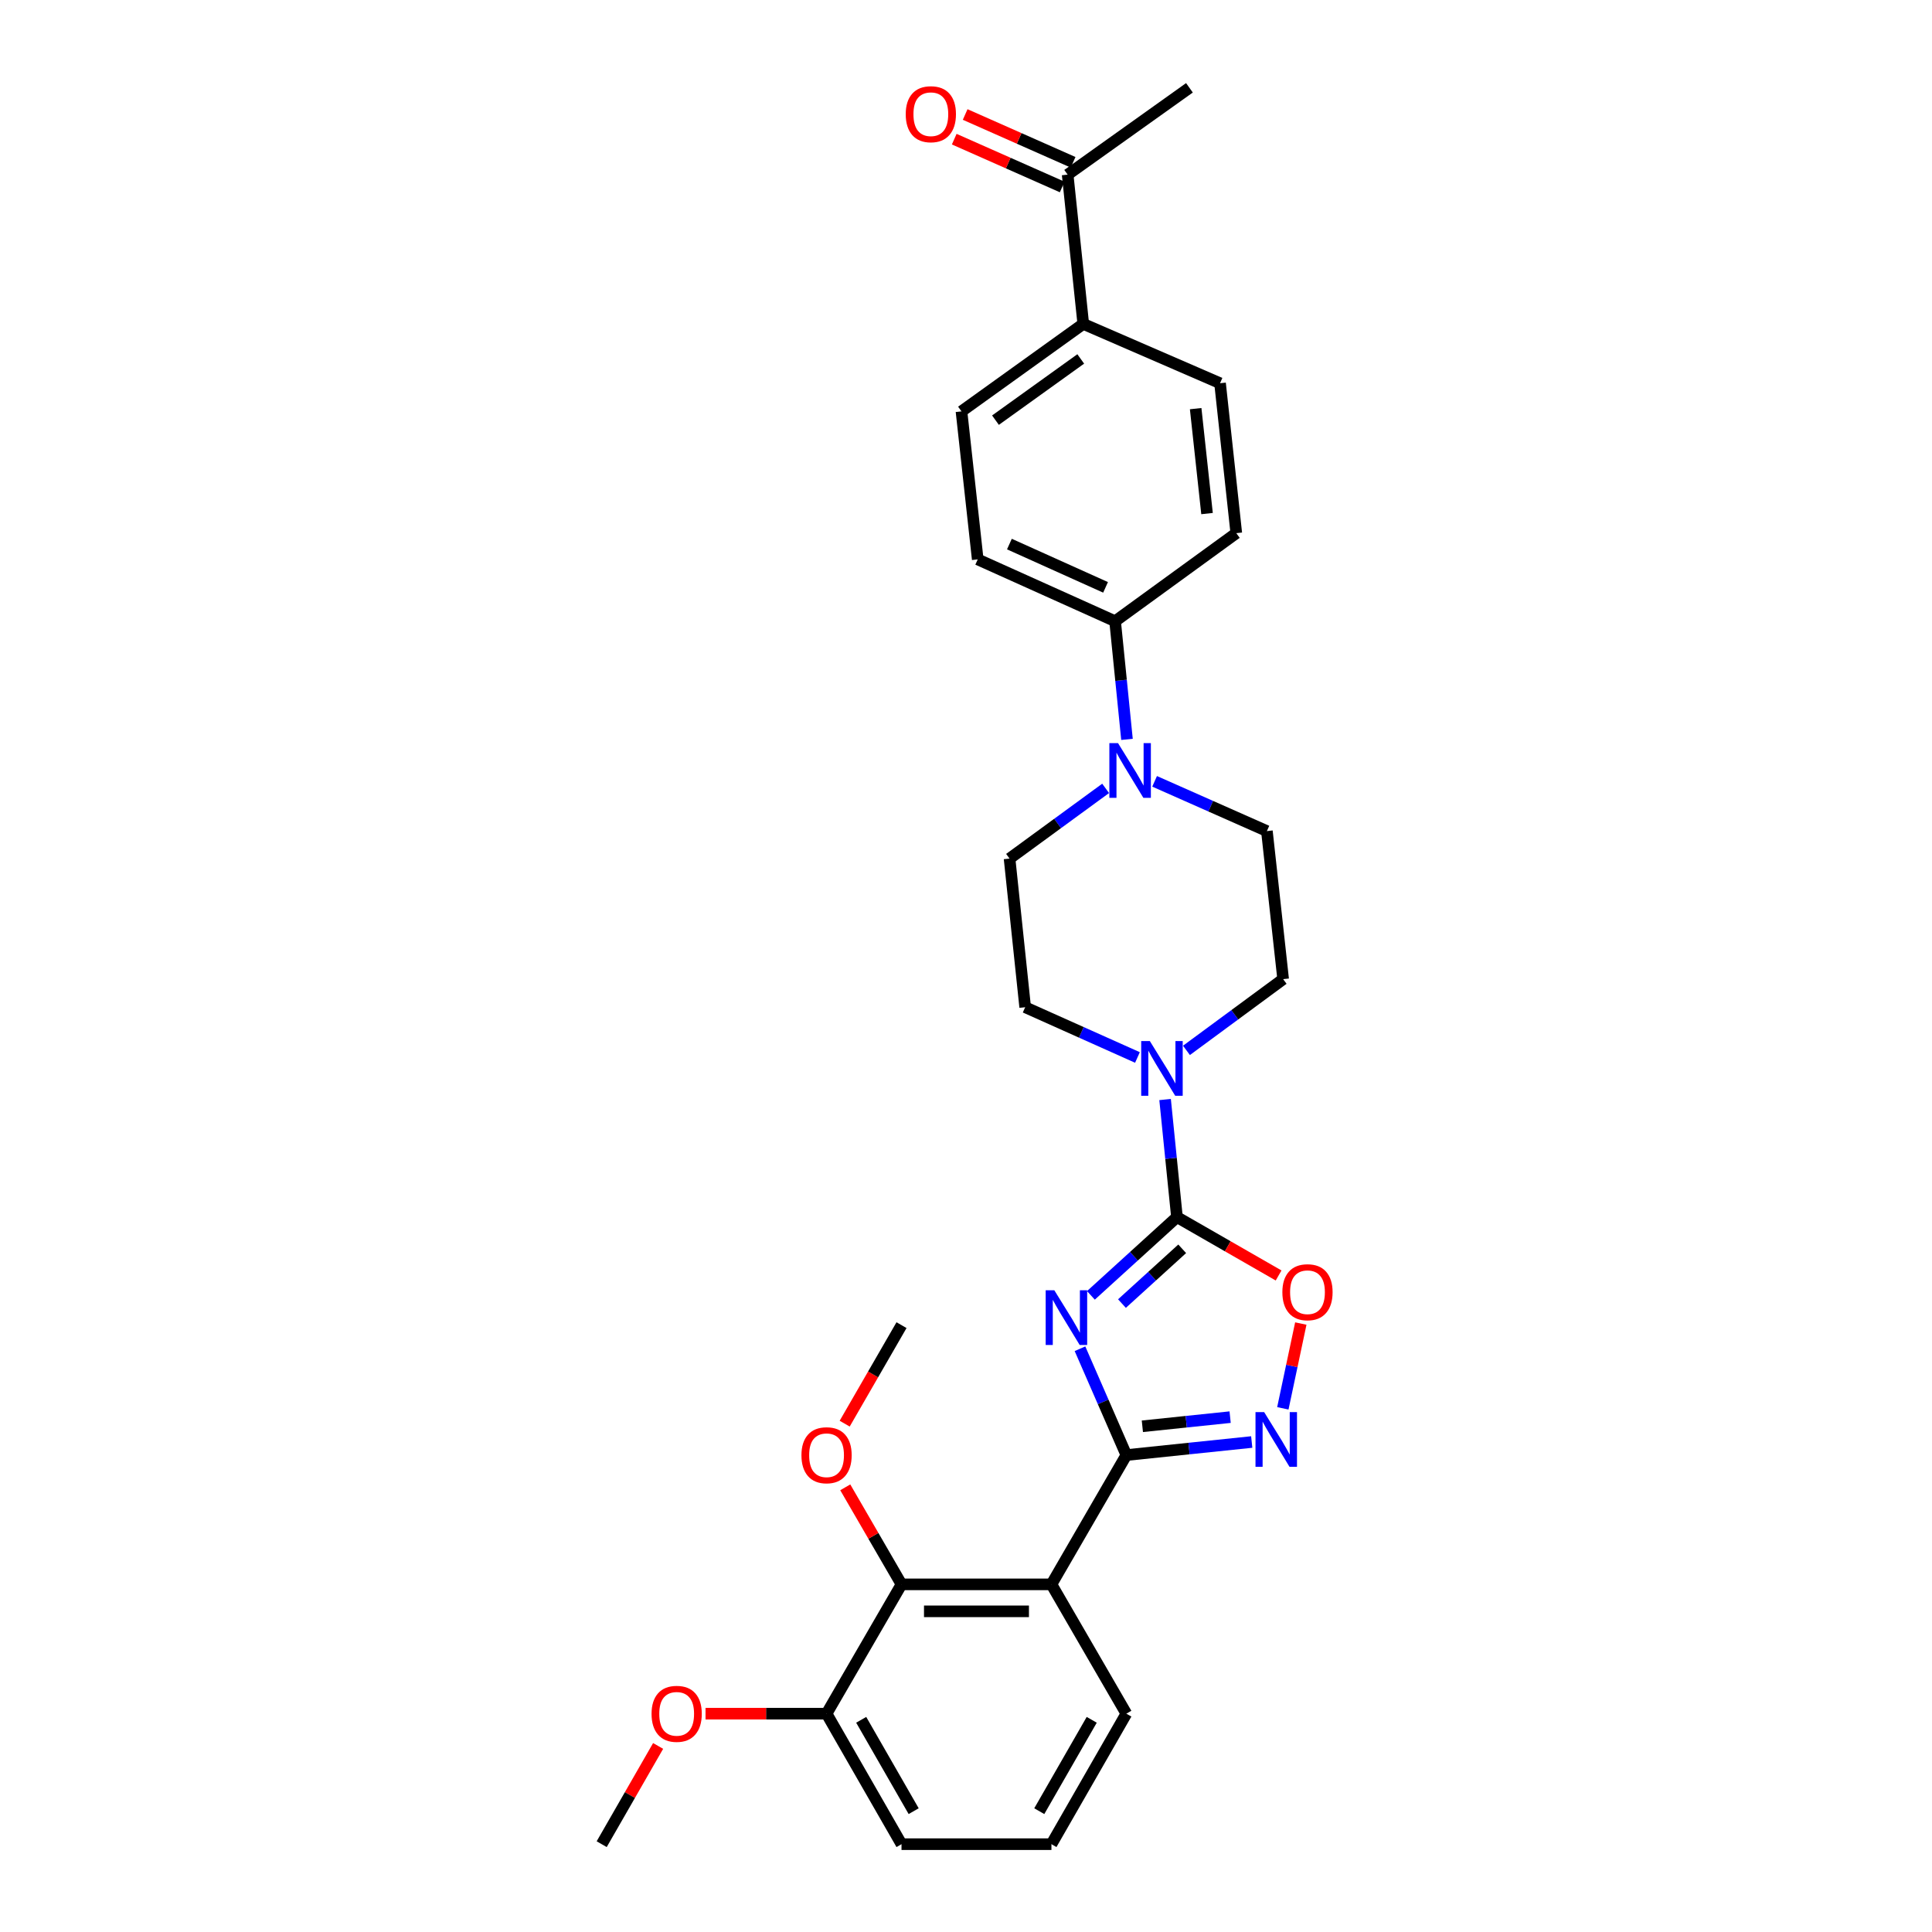 <?xml version='1.0' encoding='iso-8859-1'?>
<svg version='1.1' baseProfile='full'
              xmlns='http://www.w3.org/2000/svg'
                      xmlns:rdkit='http://www.rdkit.org/xml'
                      xmlns:xlink='http://www.w3.org/1999/xlink'
                  xml:space='preserve'
width='1000px' height='1000px' viewBox='0 0 1000 1000'>
<!-- END OF HEADER -->
<rect style='opacity:1.0;fill:#FFFFFF;stroke:none' width='1000' height='1000' x='0' y='0'> </rect>
<path class='bond-0' d='M 558.999,698.108 L 571,725.626' style='fill:none;fill-rule:evenodd;stroke:#0000FF;stroke-width:6px;stroke-linecap:butt;stroke-linejoin:miter;stroke-opacity:1' />
<path class='bond-0' d='M 571,725.626 L 583,753.144' style='fill:none;fill-rule:evenodd;stroke:#000000;stroke-width:6px;stroke-linecap:butt;stroke-linejoin:miter;stroke-opacity:1' />
<path class='bond-1' d='M 564.651,670.48 L 586.92,650.225' style='fill:none;fill-rule:evenodd;stroke:#0000FF;stroke-width:6px;stroke-linecap:butt;stroke-linejoin:miter;stroke-opacity:1' />
<path class='bond-1' d='M 586.92,650.225 L 609.19,629.97' style='fill:none;fill-rule:evenodd;stroke:#000000;stroke-width:6px;stroke-linecap:butt;stroke-linejoin:miter;stroke-opacity:1' />
<path class='bond-1' d='M 580.727,674.733 L 596.316,660.555' style='fill:none;fill-rule:evenodd;stroke:#0000FF;stroke-width:6px;stroke-linecap:butt;stroke-linejoin:miter;stroke-opacity:1' />
<path class='bond-1' d='M 596.316,660.555 L 611.904,646.376' style='fill:none;fill-rule:evenodd;stroke:#000000;stroke-width:6px;stroke-linecap:butt;stroke-linejoin:miter;stroke-opacity:1' />
<path class='bond-2' d='M 583,753.144 L 544.22,820.061' style='fill:none;fill-rule:evenodd;stroke:#000000;stroke-width:6px;stroke-linecap:butt;stroke-linejoin:miter;stroke-opacity:1' />
<path class='bond-3' d='M 583,753.144 L 615.447,749.764' style='fill:none;fill-rule:evenodd;stroke:#000000;stroke-width:6px;stroke-linecap:butt;stroke-linejoin:miter;stroke-opacity:1' />
<path class='bond-3' d='M 615.447,749.764 L 647.893,746.383' style='fill:none;fill-rule:evenodd;stroke:#0000FF;stroke-width:6px;stroke-linecap:butt;stroke-linejoin:miter;stroke-opacity:1' />
<path class='bond-3' d='M 591.287,738.242 L 614,735.875' style='fill:none;fill-rule:evenodd;stroke:#000000;stroke-width:6px;stroke-linecap:butt;stroke-linejoin:miter;stroke-opacity:1' />
<path class='bond-3' d='M 614,735.875 L 636.712,733.509' style='fill:none;fill-rule:evenodd;stroke:#0000FF;stroke-width:6px;stroke-linecap:butt;stroke-linejoin:miter;stroke-opacity:1' />
<path class='bond-4' d='M 609.19,629.97 L 635.496,645.076' style='fill:none;fill-rule:evenodd;stroke:#000000;stroke-width:6px;stroke-linecap:butt;stroke-linejoin:miter;stroke-opacity:1' />
<path class='bond-4' d='M 635.496,645.076 L 661.802,660.182' style='fill:none;fill-rule:evenodd;stroke:#FF0000;stroke-width:6px;stroke-linecap:butt;stroke-linejoin:miter;stroke-opacity:1' />
<path class='bond-5' d='M 609.19,629.97 L 606.119,599.543' style='fill:none;fill-rule:evenodd;stroke:#000000;stroke-width:6px;stroke-linecap:butt;stroke-linejoin:miter;stroke-opacity:1' />
<path class='bond-5' d='M 606.119,599.543 L 603.048,569.116' style='fill:none;fill-rule:evenodd;stroke:#0000FF;stroke-width:6px;stroke-linecap:butt;stroke-linejoin:miter;stroke-opacity:1' />
<path class='bond-6' d='M 544.22,820.061 L 466.621,820.061' style='fill:none;fill-rule:evenodd;stroke:#000000;stroke-width:6px;stroke-linecap:butt;stroke-linejoin:miter;stroke-opacity:1' />
<path class='bond-6' d='M 532.58,834.024 L 478.261,834.024' style='fill:none;fill-rule:evenodd;stroke:#000000;stroke-width:6px;stroke-linecap:butt;stroke-linejoin:miter;stroke-opacity:1' />
<path class='bond-22' d='M 544.22,820.061 L 583,886.993' style='fill:none;fill-rule:evenodd;stroke:#000000;stroke-width:6px;stroke-linecap:butt;stroke-linejoin:miter;stroke-opacity:1' />
<path class='bond-29' d='M 663.997,728.951 L 668.647,707.007' style='fill:none;fill-rule:evenodd;stroke:#0000FF;stroke-width:6px;stroke-linecap:butt;stroke-linejoin:miter;stroke-opacity:1' />
<path class='bond-29' d='M 668.647,707.007 L 673.297,685.063' style='fill:none;fill-rule:evenodd;stroke:#FF0000;stroke-width:6px;stroke-linecap:butt;stroke-linejoin:miter;stroke-opacity:1' />
<path class='bond-9' d='M 614.112,543.674 L 639.132,525.239' style='fill:none;fill-rule:evenodd;stroke:#0000FF;stroke-width:6px;stroke-linecap:butt;stroke-linejoin:miter;stroke-opacity:1' />
<path class='bond-9' d='M 639.132,525.239 L 664.152,506.803' style='fill:none;fill-rule:evenodd;stroke:#000000;stroke-width:6px;stroke-linecap:butt;stroke-linejoin:miter;stroke-opacity:1' />
<path class='bond-10' d='M 588.745,547.347 L 559.687,534.34' style='fill:none;fill-rule:evenodd;stroke:#0000FF;stroke-width:6px;stroke-linecap:butt;stroke-linejoin:miter;stroke-opacity:1' />
<path class='bond-10' d='M 559.687,534.34 L 530.629,521.333' style='fill:none;fill-rule:evenodd;stroke:#000000;stroke-width:6px;stroke-linecap:butt;stroke-linejoin:miter;stroke-opacity:1' />
<path class='bond-15' d='M 466.621,820.061 L 427.826,886.993' style='fill:none;fill-rule:evenodd;stroke:#000000;stroke-width:6px;stroke-linecap:butt;stroke-linejoin:miter;stroke-opacity:1' />
<path class='bond-21' d='M 466.621,820.061 L 452.063,794.949' style='fill:none;fill-rule:evenodd;stroke:#000000;stroke-width:6px;stroke-linecap:butt;stroke-linejoin:miter;stroke-opacity:1' />
<path class='bond-21' d='M 452.063,794.949 L 437.504,769.838' style='fill:none;fill-rule:evenodd;stroke:#FF0000;stroke-width:6px;stroke-linecap:butt;stroke-linejoin:miter;stroke-opacity:1' />
<path class='bond-7' d='M 572.275,408.063 L 547.41,426.232' style='fill:none;fill-rule:evenodd;stroke:#0000FF;stroke-width:6px;stroke-linecap:butt;stroke-linejoin:miter;stroke-opacity:1' />
<path class='bond-7' d='M 547.41,426.232 L 522.546,444.402' style='fill:none;fill-rule:evenodd;stroke:#000000;stroke-width:6px;stroke-linecap:butt;stroke-linejoin:miter;stroke-opacity:1' />
<path class='bond-8' d='M 583.327,382.702 L 580.251,352.124' style='fill:none;fill-rule:evenodd;stroke:#0000FF;stroke-width:6px;stroke-linecap:butt;stroke-linejoin:miter;stroke-opacity:1' />
<path class='bond-8' d='M 580.251,352.124 L 577.174,321.545' style='fill:none;fill-rule:evenodd;stroke:#000000;stroke-width:6px;stroke-linecap:butt;stroke-linejoin:miter;stroke-opacity:1' />
<path class='bond-30' d='M 597.623,404.418 L 626.683,417.293' style='fill:none;fill-rule:evenodd;stroke:#0000FF;stroke-width:6px;stroke-linecap:butt;stroke-linejoin:miter;stroke-opacity:1' />
<path class='bond-30' d='M 626.683,417.293 L 655.743,430.167' style='fill:none;fill-rule:evenodd;stroke:#000000;stroke-width:6px;stroke-linecap:butt;stroke-linejoin:miter;stroke-opacity:1' />
<path class='bond-17' d='M 577.174,321.545 L 639.902,275.962' style='fill:none;fill-rule:evenodd;stroke:#000000;stroke-width:6px;stroke-linecap:butt;stroke-linejoin:miter;stroke-opacity:1' />
<path class='bond-18' d='M 577.174,321.545 L 506.069,289.546' style='fill:none;fill-rule:evenodd;stroke:#000000;stroke-width:6px;stroke-linecap:butt;stroke-linejoin:miter;stroke-opacity:1' />
<path class='bond-18' d='M 572.239,304.012 L 522.465,281.612' style='fill:none;fill-rule:evenodd;stroke:#000000;stroke-width:6px;stroke-linecap:butt;stroke-linejoin:miter;stroke-opacity:1' />
<path class='bond-14' d='M 664.152,506.803 L 655.743,430.167' style='fill:none;fill-rule:evenodd;stroke:#000000;stroke-width:6px;stroke-linecap:butt;stroke-linejoin:miter;stroke-opacity:1' />
<path class='bond-13' d='M 530.629,521.333 L 522.546,444.402' style='fill:none;fill-rule:evenodd;stroke:#000000;stroke-width:6px;stroke-linecap:butt;stroke-linejoin:miter;stroke-opacity:1' />
<path class='bond-11' d='M 560.697,167.651 L 497.659,212.924' style='fill:none;fill-rule:evenodd;stroke:#000000;stroke-width:6px;stroke-linecap:butt;stroke-linejoin:miter;stroke-opacity:1' />
<path class='bond-11' d='M 559.387,185.784 L 515.26,217.475' style='fill:none;fill-rule:evenodd;stroke:#000000;stroke-width:6px;stroke-linecap:butt;stroke-linejoin:miter;stroke-opacity:1' />
<path class='bond-12' d='M 560.697,167.651 L 552.614,90.394' style='fill:none;fill-rule:evenodd;stroke:#000000;stroke-width:6px;stroke-linecap:butt;stroke-linejoin:miter;stroke-opacity:1' />
<path class='bond-32' d='M 560.697,167.651 L 631.493,198.363' style='fill:none;fill-rule:evenodd;stroke:#000000;stroke-width:6px;stroke-linecap:butt;stroke-linejoin:miter;stroke-opacity:1' />
<path class='bond-16' d='M 555.441,84.01 L 527.504,71.636' style='fill:none;fill-rule:evenodd;stroke:#000000;stroke-width:6px;stroke-linecap:butt;stroke-linejoin:miter;stroke-opacity:1' />
<path class='bond-16' d='M 527.504,71.636 L 499.567,59.262' style='fill:none;fill-rule:evenodd;stroke:#FF0000;stroke-width:6px;stroke-linecap:butt;stroke-linejoin:miter;stroke-opacity:1' />
<path class='bond-16' d='M 549.786,96.778 L 521.849,84.403' style='fill:none;fill-rule:evenodd;stroke:#000000;stroke-width:6px;stroke-linecap:butt;stroke-linejoin:miter;stroke-opacity:1' />
<path class='bond-16' d='M 521.849,84.403 L 493.912,72.029' style='fill:none;fill-rule:evenodd;stroke:#FF0000;stroke-width:6px;stroke-linecap:butt;stroke-linejoin:miter;stroke-opacity:1' />
<path class='bond-26' d='M 552.614,90.394 L 615.652,45.455' style='fill:none;fill-rule:evenodd;stroke:#000000;stroke-width:6px;stroke-linecap:butt;stroke-linejoin:miter;stroke-opacity:1' />
<path class='bond-23' d='M 427.826,886.993 L 396.504,886.993' style='fill:none;fill-rule:evenodd;stroke:#000000;stroke-width:6px;stroke-linecap:butt;stroke-linejoin:miter;stroke-opacity:1' />
<path class='bond-23' d='M 396.504,886.993 L 365.182,886.993' style='fill:none;fill-rule:evenodd;stroke:#FF0000;stroke-width:6px;stroke-linecap:butt;stroke-linejoin:miter;stroke-opacity:1' />
<path class='bond-31' d='M 427.826,886.993 L 466.621,954.545' style='fill:none;fill-rule:evenodd;stroke:#000000;stroke-width:6px;stroke-linecap:butt;stroke-linejoin:miter;stroke-opacity:1' />
<path class='bond-31' d='M 445.754,890.172 L 472.911,937.458' style='fill:none;fill-rule:evenodd;stroke:#000000;stroke-width:6px;stroke-linecap:butt;stroke-linejoin:miter;stroke-opacity:1' />
<path class='bond-20' d='M 639.902,275.962 L 631.493,198.363' style='fill:none;fill-rule:evenodd;stroke:#000000;stroke-width:6px;stroke-linecap:butt;stroke-linejoin:miter;stroke-opacity:1' />
<path class='bond-20' d='M 624.758,265.827 L 618.872,211.508' style='fill:none;fill-rule:evenodd;stroke:#000000;stroke-width:6px;stroke-linecap:butt;stroke-linejoin:miter;stroke-opacity:1' />
<path class='bond-19' d='M 506.069,289.546 L 497.659,212.924' style='fill:none;fill-rule:evenodd;stroke:#000000;stroke-width:6px;stroke-linecap:butt;stroke-linejoin:miter;stroke-opacity:1' />
<path class='bond-27' d='M 437.207,736.883 L 451.914,711.389' style='fill:none;fill-rule:evenodd;stroke:#FF0000;stroke-width:6px;stroke-linecap:butt;stroke-linejoin:miter;stroke-opacity:1' />
<path class='bond-27' d='M 451.914,711.389 L 466.621,685.894' style='fill:none;fill-rule:evenodd;stroke:#000000;stroke-width:6px;stroke-linecap:butt;stroke-linejoin:miter;stroke-opacity:1' />
<path class='bond-24' d='M 583,886.993 L 544.22,954.545' style='fill:none;fill-rule:evenodd;stroke:#000000;stroke-width:6px;stroke-linecap:butt;stroke-linejoin:miter;stroke-opacity:1' />
<path class='bond-24' d='M 565.073,890.174 L 537.927,937.461' style='fill:none;fill-rule:evenodd;stroke:#000000;stroke-width:6px;stroke-linecap:butt;stroke-linejoin:miter;stroke-opacity:1' />
<path class='bond-28' d='M 340.644,903.7 L 326.038,929.123' style='fill:none;fill-rule:evenodd;stroke:#FF0000;stroke-width:6px;stroke-linecap:butt;stroke-linejoin:miter;stroke-opacity:1' />
<path class='bond-28' d='M 326.038,929.123 L 311.432,954.545' style='fill:none;fill-rule:evenodd;stroke:#000000;stroke-width:6px;stroke-linecap:butt;stroke-linejoin:miter;stroke-opacity:1' />
<path class='bond-25' d='M 544.22,954.545 L 466.621,954.545' style='fill:none;fill-rule:evenodd;stroke:#000000;stroke-width:6px;stroke-linecap:butt;stroke-linejoin:miter;stroke-opacity:1' />
<path  class='atom-0' d='M 545.718 667.847
L 554.998 682.847
Q 555.918 684.327, 557.398 687.007
Q 558.878 689.687, 558.958 689.847
L 558.958 667.847
L 562.718 667.847
L 562.718 696.167
L 558.838 696.167
L 548.878 679.767
Q 547.718 677.847, 546.478 675.647
Q 545.278 673.447, 544.918 672.767
L 544.918 696.167
L 541.238 696.167
L 541.238 667.847
L 545.718 667.847
' fill='#0000FF'/>
<path  class='atom-4' d='M 654.323 730.901
L 663.603 745.901
Q 664.523 747.381, 666.003 750.061
Q 667.483 752.741, 667.563 752.901
L 667.563 730.901
L 671.323 730.901
L 671.323 759.221
L 667.443 759.221
L 657.483 742.821
Q 656.323 740.901, 655.083 738.701
Q 653.883 736.501, 653.523 735.821
L 653.523 759.221
L 649.843 759.221
L 649.843 730.901
L 654.323 730.901
' fill='#0000FF'/>
<path  class='atom-5' d='M 663.75 668.845
Q 663.75 662.045, 667.11 658.245
Q 670.47 654.445, 676.75 654.445
Q 683.03 654.445, 686.39 658.245
Q 689.75 662.045, 689.75 668.845
Q 689.75 675.725, 686.35 679.645
Q 682.95 683.525, 676.75 683.525
Q 670.51 683.525, 667.11 679.645
Q 663.75 675.765, 663.75 668.845
M 676.75 680.325
Q 681.07 680.325, 683.39 677.445
Q 685.75 674.525, 685.75 668.845
Q 685.75 663.285, 683.39 660.485
Q 681.07 657.645, 676.75 657.645
Q 672.43 657.645, 670.07 660.445
Q 667.75 663.245, 667.75 668.845
Q 667.75 674.565, 670.07 677.445
Q 672.43 680.325, 676.75 680.325
' fill='#FF0000'/>
<path  class='atom-6' d='M 595.164 538.863
L 604.444 553.863
Q 605.364 555.343, 606.844 558.023
Q 608.324 560.703, 608.404 560.863
L 608.404 538.863
L 612.164 538.863
L 612.164 567.183
L 608.284 567.183
L 598.324 550.783
Q 597.164 548.863, 595.924 546.663
Q 594.724 544.463, 594.364 543.783
L 594.364 567.183
L 590.684 567.183
L 590.684 538.863
L 595.164 538.863
' fill='#0000FF'/>
<path  class='atom-8' d='M 578.687 384.643
L 587.967 399.643
Q 588.887 401.123, 590.367 403.803
Q 591.847 406.483, 591.927 406.643
L 591.927 384.643
L 595.687 384.643
L 595.687 412.963
L 591.807 412.963
L 581.847 396.563
Q 580.687 394.643, 579.447 392.443
Q 578.247 390.243, 577.887 389.563
L 577.887 412.963
L 574.207 412.963
L 574.207 384.643
L 578.687 384.643
' fill='#0000FF'/>
<path  class='atom-17' d='M 468.803 59.11
Q 468.803 52.31, 472.163 48.51
Q 475.523 44.71, 481.803 44.71
Q 488.083 44.71, 491.443 48.51
Q 494.803 52.31, 494.803 59.11
Q 494.803 65.99, 491.403 69.91
Q 488.003 73.79, 481.803 73.79
Q 475.563 73.79, 472.163 69.91
Q 468.803 66.03, 468.803 59.11
M 481.803 70.59
Q 486.123 70.59, 488.443 67.71
Q 490.803 64.79, 490.803 59.11
Q 490.803 53.55, 488.443 50.75
Q 486.123 47.91, 481.803 47.91
Q 477.483 47.91, 475.123 50.71
Q 472.803 53.51, 472.803 59.11
Q 472.803 64.83, 475.123 67.71
Q 477.483 70.59, 481.803 70.59
' fill='#FF0000'/>
<path  class='atom-22' d='M 414.826 753.224
Q 414.826 746.424, 418.186 742.624
Q 421.546 738.824, 427.826 738.824
Q 434.106 738.824, 437.466 742.624
Q 440.826 746.424, 440.826 753.224
Q 440.826 760.104, 437.426 764.024
Q 434.026 767.904, 427.826 767.904
Q 421.586 767.904, 418.186 764.024
Q 414.826 760.144, 414.826 753.224
M 427.826 764.704
Q 432.146 764.704, 434.466 761.824
Q 436.826 758.904, 436.826 753.224
Q 436.826 747.664, 434.466 744.864
Q 432.146 742.024, 427.826 742.024
Q 423.506 742.024, 421.146 744.824
Q 418.826 747.624, 418.826 753.224
Q 418.826 758.944, 421.146 761.824
Q 423.506 764.704, 427.826 764.704
' fill='#FF0000'/>
<path  class='atom-24' d='M 337.243 887.073
Q 337.243 880.273, 340.603 876.473
Q 343.963 872.673, 350.243 872.673
Q 356.523 872.673, 359.883 876.473
Q 363.243 880.273, 363.243 887.073
Q 363.243 893.953, 359.843 897.873
Q 356.443 901.753, 350.243 901.753
Q 344.003 901.753, 340.603 897.873
Q 337.243 893.993, 337.243 887.073
M 350.243 898.553
Q 354.563 898.553, 356.883 895.673
Q 359.243 892.753, 359.243 887.073
Q 359.243 881.513, 356.883 878.713
Q 354.563 875.873, 350.243 875.873
Q 345.923 875.873, 343.563 878.673
Q 341.243 881.473, 341.243 887.073
Q 341.243 892.793, 343.563 895.673
Q 345.923 898.553, 350.243 898.553
' fill='#FF0000'/>
</svg>
